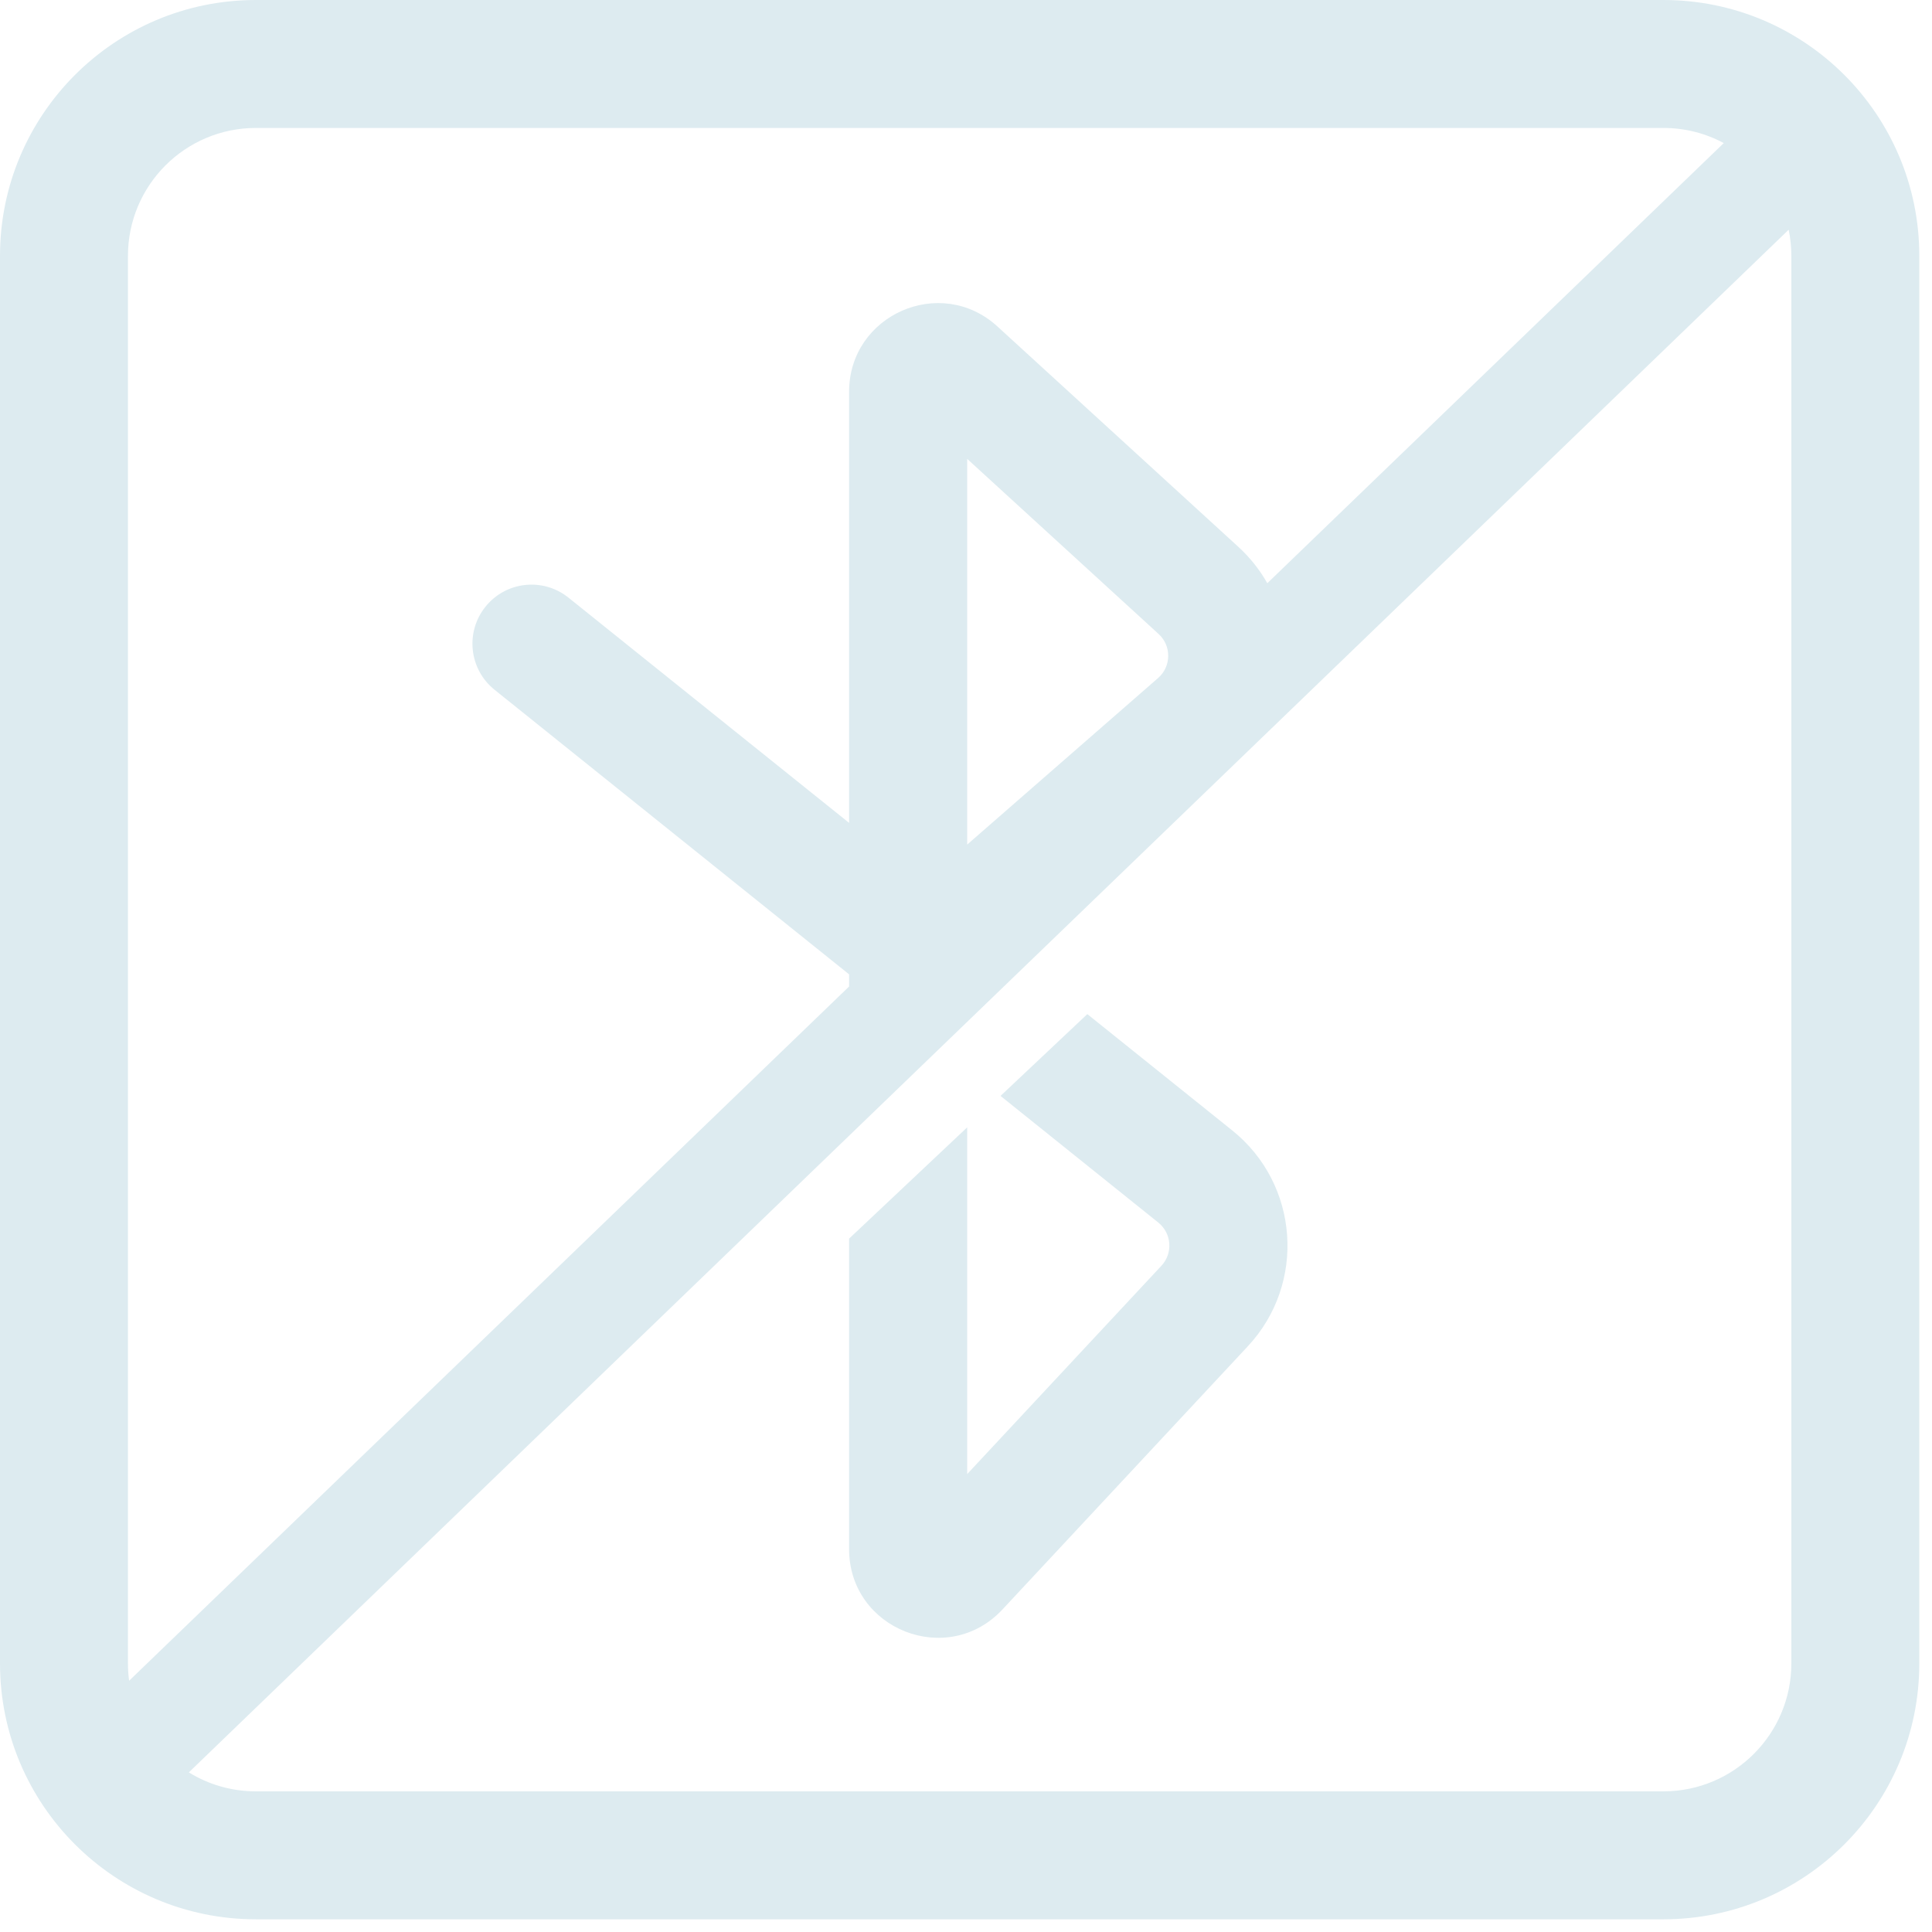 <?xml version="1.0" encoding="UTF-8"?> <svg xmlns="http://www.w3.org/2000/svg" width="70" height="70" viewBox="0 0 70 70" fill="none"><path d="M39.396 36.743L36.251 39.707L41.968 44.296C42.453 44.685 42.505 45.405 42.081 45.86L35.043 53.409V40.846L30.764 44.878V56.125C30.764 59.039 34.334 60.445 36.321 58.314L45.211 48.778C47.332 46.503 47.073 42.905 44.647 40.958L39.396 36.743Z" fill="#DDEBF0"></path><path fill-rule="evenodd" clip-rule="evenodd" d="M9.272 0H60.268C65.389 0 69.54 4.151 69.54 9.272V60.268C69.54 65.389 65.389 69.54 60.268 69.54H9.272C4.151 69.54 0 65.389 0 60.268V9.272C0 4.151 4.151 0 9.272 0ZM9.272 4.636C6.712 4.636 4.636 6.712 4.636 9.272V60.268C4.636 60.481 4.65 60.691 4.678 60.897L30.764 35.743V35.302L17.918 24.991C16.996 24.251 16.849 22.905 17.589 21.983C18.328 21.061 19.675 20.914 20.597 21.654L30.764 29.814V14.197C30.764 11.406 34.08 9.945 36.139 11.829L44.867 19.813C45.297 20.207 45.647 20.652 45.917 21.131L62.455 5.184C61.804 4.834 61.059 4.636 60.268 4.636H9.272ZM64.807 8.323L6.842 64.217C7.549 64.653 8.381 64.904 9.272 64.904H60.268C62.828 64.904 64.904 62.828 64.904 60.268V9.272C64.904 8.947 64.87 8.629 64.807 8.323ZM35.043 30.601V16.626L41.979 22.971C42.45 23.402 42.441 24.147 41.96 24.566L35.043 30.601Z" fill="#DDEBF0"></path></svg> 